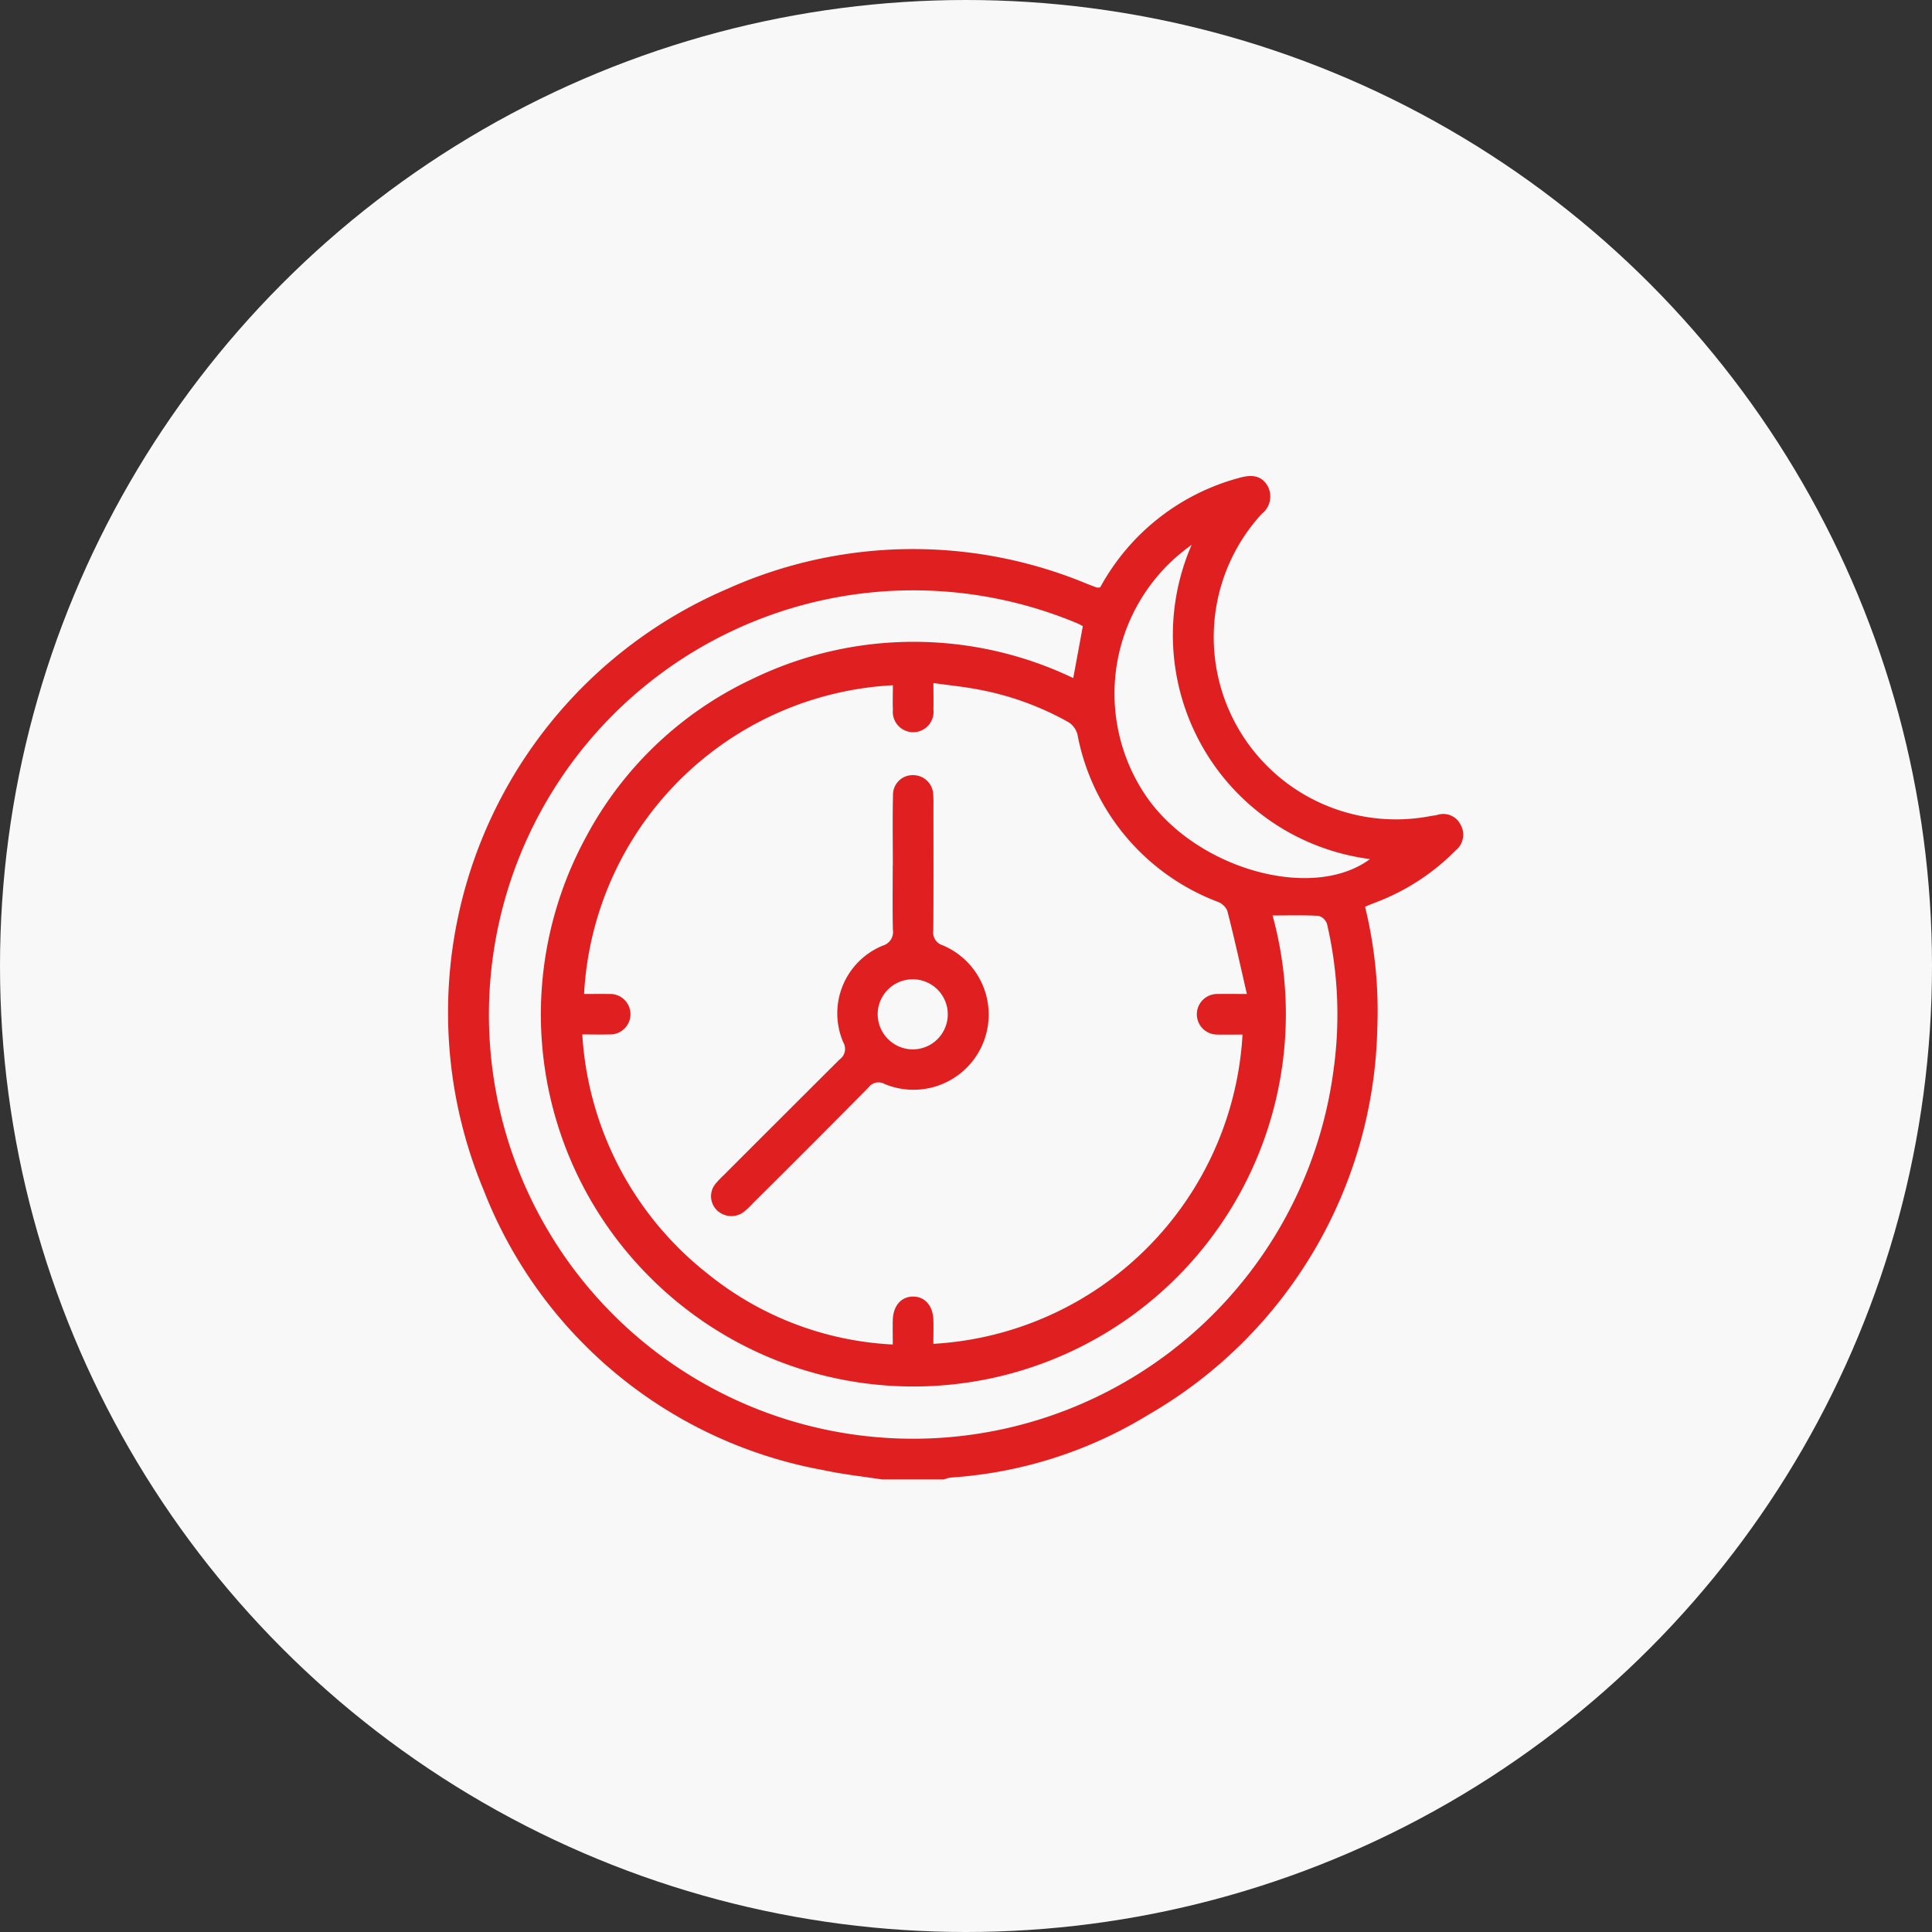 <svg xmlns="http://www.w3.org/2000/svg" xmlns:xlink="http://www.w3.org/1999/xlink" width="69" height="69" viewBox="0 0 69 69">
  <rect x="0" y="0" width="69" height="69" fill="#333333" stroke="none"/>
  <defs>
    <clipPath id="clip-path">
      <rect id="Rectangle_21055" data-name="Rectangle 21055" width="36.26" height="35.838" fill="#e02020"/>
    </clipPath>
  </defs>
  <g id="Group_215324" data-name="Group 215324" transform="translate(-138 -1922)">
    <circle id="Ellipse_1138" data-name="Ellipse 1138" cx="34.5" cy="34.5" r="34.5" transform="translate(138 1922)" fill="#f8f8f8"/>
    <g id="Group_204918" data-name="Group 204918" transform="translate(154 1939)">
      <g id="Group_204917" data-name="Group 204917" clip-path="url(#clip-path)">
        <path id="Path_110337" data-name="Path 110337" d="M15.506,35.838c-.7-.108-1.4-.182-2.084-.331A16.1,16.1,0,0,1,1.269,25.493,16.459,16.459,0,0,1,9.981,4.029a16.178,16.178,0,0,1,12.842-.178c.118.046.237.092.357.134a.375.375,0,0,0,.114-.01A8.012,8.012,0,0,1,28.276.062c.407-.112.769-.1,1,.3a.788.788,0,0,1-.215.991,6.509,6.509,0,0,0,6.02,10.794c.083-.016.169-.023.251-.043a.687.687,0,0,1,.83.348.718.718,0,0,1-.176.921,7.942,7.942,0,0,1-2.821,1.843c-.13.05-.258.1-.413.168a15.627,15.627,0,0,1,.437,4.341A16.341,16.341,0,0,1,25,33.534a15.441,15.441,0,0,1-7.051,2.236,1.2,1.2,0,0,0-.238.068Zm1.83-4.844A11.73,11.73,0,0,0,28.376,19.949c-.295,0-.589.006-.884,0A.725.725,0,1,1,27.5,18.5c.3-.007.606,0,1.032,0-.243-1.054-.454-2.018-.7-2.973a.6.6,0,0,0-.338-.319A7.973,7.973,0,0,1,22.48,9.228a.739.739,0,0,0-.318-.435,10.473,10.473,0,0,0-3.215-1.167c-.518-.1-1.044-.151-1.611-.231,0,.377.009.659,0,.94a.728.728,0,1,1-1.447.013c-.012-.292,0-.584,0-.875A11.664,11.664,0,0,0,4.86,18.5c.3,0,.591-.007.887,0a.723.723,0,1,1,0,1.443c-.306.009-.613,0-.951,0A11.772,11.772,0,0,0,9.285,28.5a11.4,11.4,0,0,0,6.6,2.518c0-.341-.007-.609,0-.877.017-.51.3-.829.716-.835s.713.313.733.817c.011.279,0,.559,0,.87m12.114-15.3A13.3,13.3,0,0,1,7.087,28.488,13.256,13.256,0,0,1,4.925,12.9a12.963,12.963,0,0,1,5.968-5.663A13.182,13.182,0,0,1,22.33,7.217l.343-1.854c-.065-.034-.113-.064-.164-.086-.09-.04-.182-.078-.274-.114a15.156,15.156,0,0,0-20.4,17.42A15.148,15.148,0,0,0,31.63,21.188,14.289,14.289,0,0,0,31.394,16a.448.448,0,0,0-.3-.291c-.535-.03-1.072-.014-1.648-.014M26.558,2.46a6.5,6.5,0,0,0-1.629,8.968c1.78,2.605,5.942,3.78,8,2.253A8.068,8.068,0,0,1,26.558,2.46" transform="translate(0 0)" fill="#e02020"/>
        <path id="Path_110338" data-name="Path 110338" d="M116.773,128.652c0-.836-.015-1.671.006-2.506a.7.7,0,0,1,.729-.723.715.715,0,0,1,.707.705,3.754,3.754,0,0,1,.008.382c0,1.487.007,2.974-.006,4.461a.481.481,0,0,0,.345.532,2.685,2.685,0,0,1-2.077,4.952.441.441,0,0,0-.577.119q-2.062,2.084-4.142,4.149a3.252,3.252,0,0,1-.307.293.74.74,0,0,1-.969-.055.7.7,0,0,1-.034-.963,3.234,3.234,0,0,1,.264-.276q2.072-2.074,4.149-4.143a.463.463,0,0,0,.136-.61,2.613,2.613,0,0,1,1.409-3.458.506.506,0,0,0,.361-.565c-.018-.764-.006-1.529-.006-2.294h.005m.692,6.565a1.252,1.252,0,1,0-1.234-1.292,1.26,1.26,0,0,0,1.234,1.292" transform="translate(-100.886 -114.739)" fill="#e02020"/>
      </g>
    </g>
  </g>
</svg>
